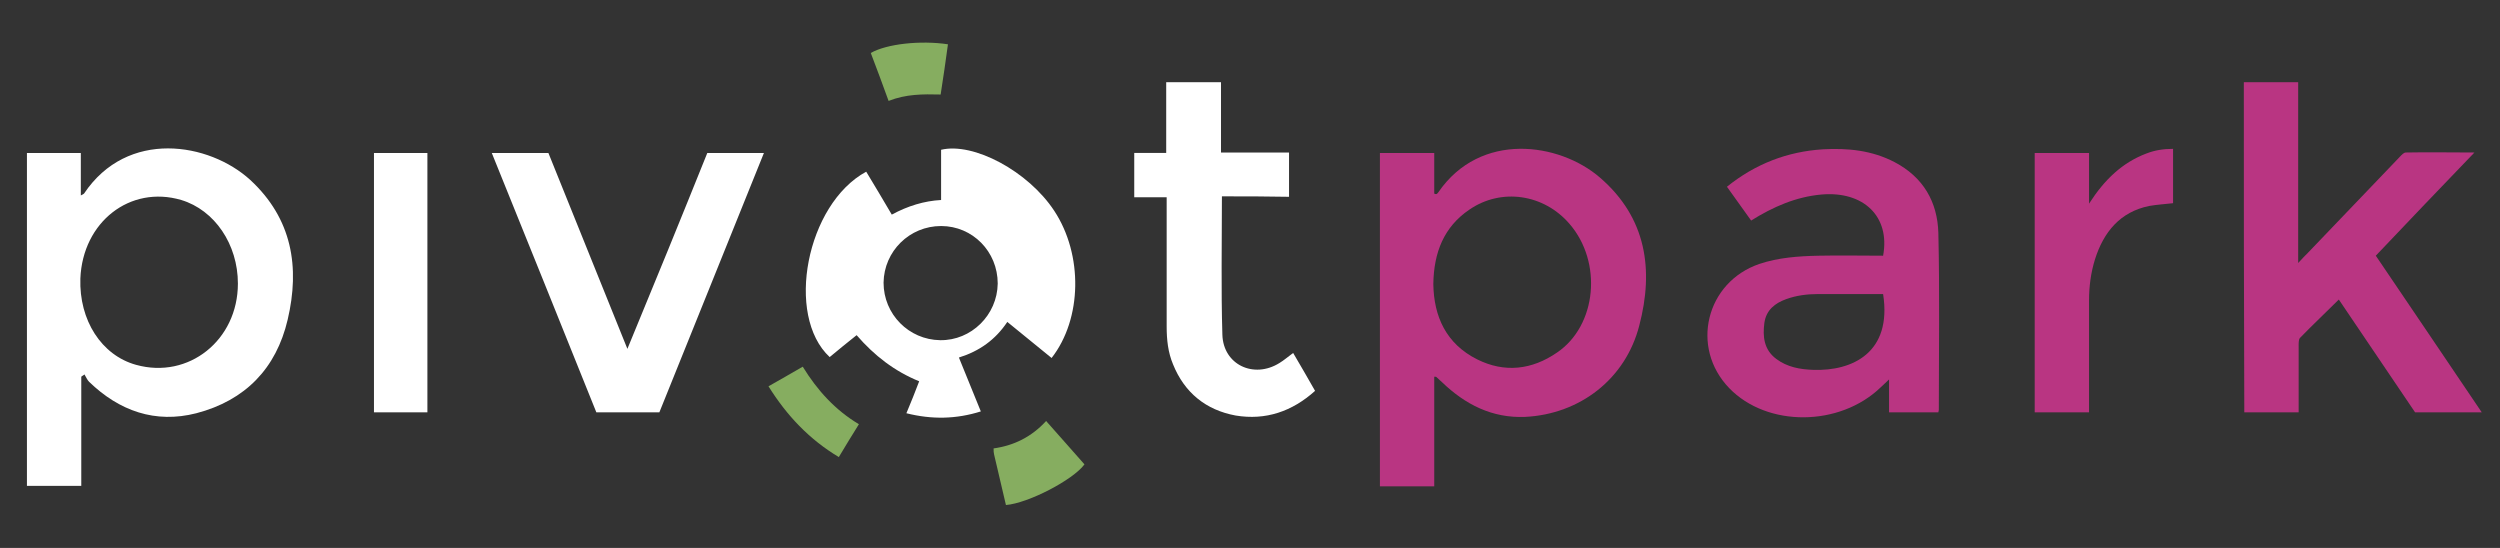 <svg xmlns="http://www.w3.org/2000/svg" xmlns:xlink="http://www.w3.org/1999/xlink" id="Laag_1" x="0px" y="0px" viewBox="0 0 547.5 120" style="enable-background:new 0 0 547.5 120;" xml:space="preserve">
<rect x="0" y="0" width="547.5" height="120" fill="#333333" stroke="none"/>
<style type="text/css">
	.st0{fill:#FFFFFF;}
	.st1{fill:#B93582;}
	.st2{fill:#86AD60;}
</style>
<path class="st0" d="M17.8,82.5c0,8,0,15.9,0,23.9c-4,0-7.9,0-11.9,0c0-24.3,0-48.5,0-72.9c3.9,0,7.8,0,11.8,0c0,3,0,6.1,0,9.3  c0.4-0.2,0.6-0.3,0.7-0.4c9.5-14.2,27.4-11.2,36.4-3C64,47.9,65.7,58.5,63,70c-2.5,10.7-9.3,17.7-20,20.5C34,92.8,26.1,90,19.5,83.6  c-0.4-0.4-0.7-1.1-1-1.6C18.3,82.2,18,82.3,17.8,82.5z M52.1,62.1c0-8.6-5.1-16.1-12.4-18.3C28.5,40.5,18.1,48.6,17.6,61  c-0.3,9.1,4.6,16.8,12.2,18.9C41.3,83.1,52.1,74.5,52.1,62.1z"></path>
<path class="st0" d="M189.7,37.6c1.9,3.1,3.7,6.2,5.6,9.4c3.5-1.9,7.1-3,10.8-3.2c0-3.7,0-7.4,0-11c7.1-1.7,19.1,4.7,24.8,13.4  c6.3,9.6,6.1,23.6-0.6,32.2c-3.2-2.6-6.4-5.2-9.7-7.9c-2.6,3.9-6.1,6.4-10.6,7.8c1.6,4,3.2,7.8,4.8,11.8c-5.4,1.7-10.7,1.8-16.3,0.4  c1-2.4,1.9-4.6,2.8-7c-5.4-2.2-9.8-5.6-13.7-10.1c-2,1.6-4,3.2-5.9,4.8C171.9,69.1,176.6,44.7,189.7,37.6z M206.1,49.5  c-6.9,0-12.5,5.5-12.6,12.4c0,6.9,5.5,12.5,12.4,12.6c6.8,0.1,12.5-5.5,12.6-12.4C218.5,55.1,213,49.5,206.1,49.5z"></path>
<path class="st0" d="M154.9,33.5c4.2,0,8.2,0,12.4,0c-7.7,19.1-15.3,37.9-22.9,56.8c-4.6,0-9.1,0-13.8,0  c-7.6-18.9-15.2-37.8-22.9-56.8c4.2,0,8.2,0,12.4,0c5.7,14.1,11.4,28.3,17.3,42.9C143.4,61.9,149.2,47.7,154.9,33.5z"></path>
<path class="st0" d="M267.6,43c0,10.3-0.2,20.3,0.1,30.3c0.2,6.6,6.9,9.7,12.5,6.2c1-0.6,1.9-1.4,3-2.2c1.6,2.7,3.2,5.5,4.8,8.3  c-5,4.5-10.8,6.5-17.4,5.4c-6.5-1.2-11.2-5-13.7-11.2c-1.1-2.6-1.4-5.4-1.4-8.3c0-9.4,0-18.7,0-28.3c-2.4,0-4.7,0-7.1,0  c0-3.3,0-6.4,0-9.7c2.3,0,4.6,0,7,0c0-5.3,0-10.3,0-15.5c4.1,0,7.9,0,12,0c0,5.1,0,10.2,0,15.4c5.1,0,9.9,0,14.9,0  c0,3.3,0,6.4,0,9.7C277.5,43,272.6,43,267.6,43z"></path>
<g>
	<path class="st1" d="M302.2,33.5c4,0,7.8,0,11.9,0c0,3,0,6,0,8.9c0.6,0.3,0.7-0.1,0.9-0.3c9.2-13.4,26.5-10.9,35.4-3.2   c10.2,8.8,11.8,20.2,8.6,32.4c-3,11.7-13,19.4-25,20c-7.2,0.3-13.1-2.7-18.2-7.6c-0.4-0.4-0.8-0.7-1.2-1.1   c-0.1-0.1-0.2-0.1-0.5-0.1c0,8,0,15.9,0,24c-4.1,0-7.9,0-11.9,0C302.2,82.2,302.2,57.9,302.2,33.5z M313.9,62.2   c0.1,7.1,2.8,13.1,9.6,16.5c6,3,12,2.3,17.5-1.5c8.7-5.9,10-19.8,2.7-28.2c-5.6-6.5-14.9-7.9-21.9-3.1   C316.2,49.7,314,55.3,313.9,62.2z"></path>
	<path class="st1" d="M491.4,18c4,0,7.8,0,11.9,0c0,13.1,0,26.1,0,39.6c0.9-1,1.5-1.6,2.1-2.2c6.7-7,13.5-14.1,20.2-21.1   c0.4-0.4,0.8-0.9,1.3-0.9c4.9-0.1,9.7,0,15,0c-7.4,7.7-14.5,15.1-21.6,22.6c7.7,11.4,15.4,22.7,23.2,34.3c-5,0-9.7,0-14.6,0   c-5.5-8.1-11.1-16.4-16.7-24.7c-2.9,2.9-5.8,5.6-8.5,8.4c-0.3,0.3-0.3,1.1-0.3,1.7c0,4.8,0,9.7,0,14.6c-4,0-7.9,0-11.9,0   C491.4,66.3,491.4,42.2,491.4,18z"></path>
	<path class="st1" d="M412.4,56c1.6-8.6-4.3-14.2-13.5-13.4c-5.6,0.5-10.6,2.7-15.4,5.7c-1.8-2.5-3.5-4.9-5.3-7.4   c6.2-5,13.2-7.7,21-8.2c5.4-0.3,10.7,0.2,15.7,2.8c6.3,3.3,9.4,8.7,9.6,15.5c0.3,12.9,0.1,25.9,0.1,38.8c0,0.1-0.1,0.3-0.1,0.5   c-3.5,0-7.1,0-10.8,0c0-2.3,0-4.5,0-7.2c-0.8,0.8-1.3,1.2-1.8,1.7c-9,8.7-24.9,8.8-33.2,0.2c-8.6-8.9-5.1-23.2,6.6-27.2   c4.2-1.4,8.5-1.7,12.9-1.8C402.9,55.9,407.7,56,412.4,56z M412.4,64.4c-4.7,0-9.5,0-14.3,0c-2.3,0-4.7,0.3-6.9,1.1   c-2.5,0.9-4.4,2.4-4.8,5.2c-0.4,3-0.1,5.9,2.6,7.9c2.4,1.8,5.2,2.3,8.1,2.4C405.7,81.3,414.4,77.2,412.4,64.4z"></path>
	<path class="st1" d="M457.5,90.3c-4.1,0-7.9,0-11.9,0c0-18.9,0-37.8,0-56.8c3.9,0,7.8,0,11.9,0c0,3.5,0,7,0,11.1   c3.4-5.3,7.3-9,12.6-11c1.8-0.7,3.7-1,5.8-1c0,4,0,7.9,0,11.9c-1.7,0.2-3.5,0.3-5.2,0.6c-6.4,1.3-10,5.7-11.9,11.7   c-0.9,2.9-1.3,5.9-1.3,9c0,7.6,0,15.1,0,22.7C457.5,89.1,457.5,89.7,457.5,90.3z"></path>
</g>
<path class="st0" d="M93.6,90.3c-3.9,0-7.8,0-11.7,0c0-18.9,0-37.8,0-56.8c3.9,0,7.7,0,11.7,0C93.6,52.4,93.6,71.3,93.6,90.3z"></path>
<path class="st2" d="M229.1,92.2c2.9,3.3,5.7,6.4,8.4,9.5c-2.5,3.4-12.3,8.5-17.2,8.9c-0.9-3.7-1.7-7.4-2.6-11.1  c-0.1-0.4-0.1-0.7-0.1-1.3C222,97.6,225.9,95.7,229.1,92.2z"></path>
<path class="st2" d="M168.3,84.6c2.5-1.4,4.9-2.8,7.5-4.3c3.2,5.2,7.1,9.5,12.3,12.6c-1.5,2.4-2.9,4.7-4.4,7.2  C177.2,96.2,172.3,91,168.3,84.6z"></path>
<path class="st2" d="M194.6,22.1c-1.3-3.6-2.6-7.1-3.9-10.5c3.5-2,10.9-2.8,16.9-1.9c-0.5,3.6-1,7.3-1.6,11  C202.1,20.6,198.4,20.6,194.6,22.1z"></path>
</svg>